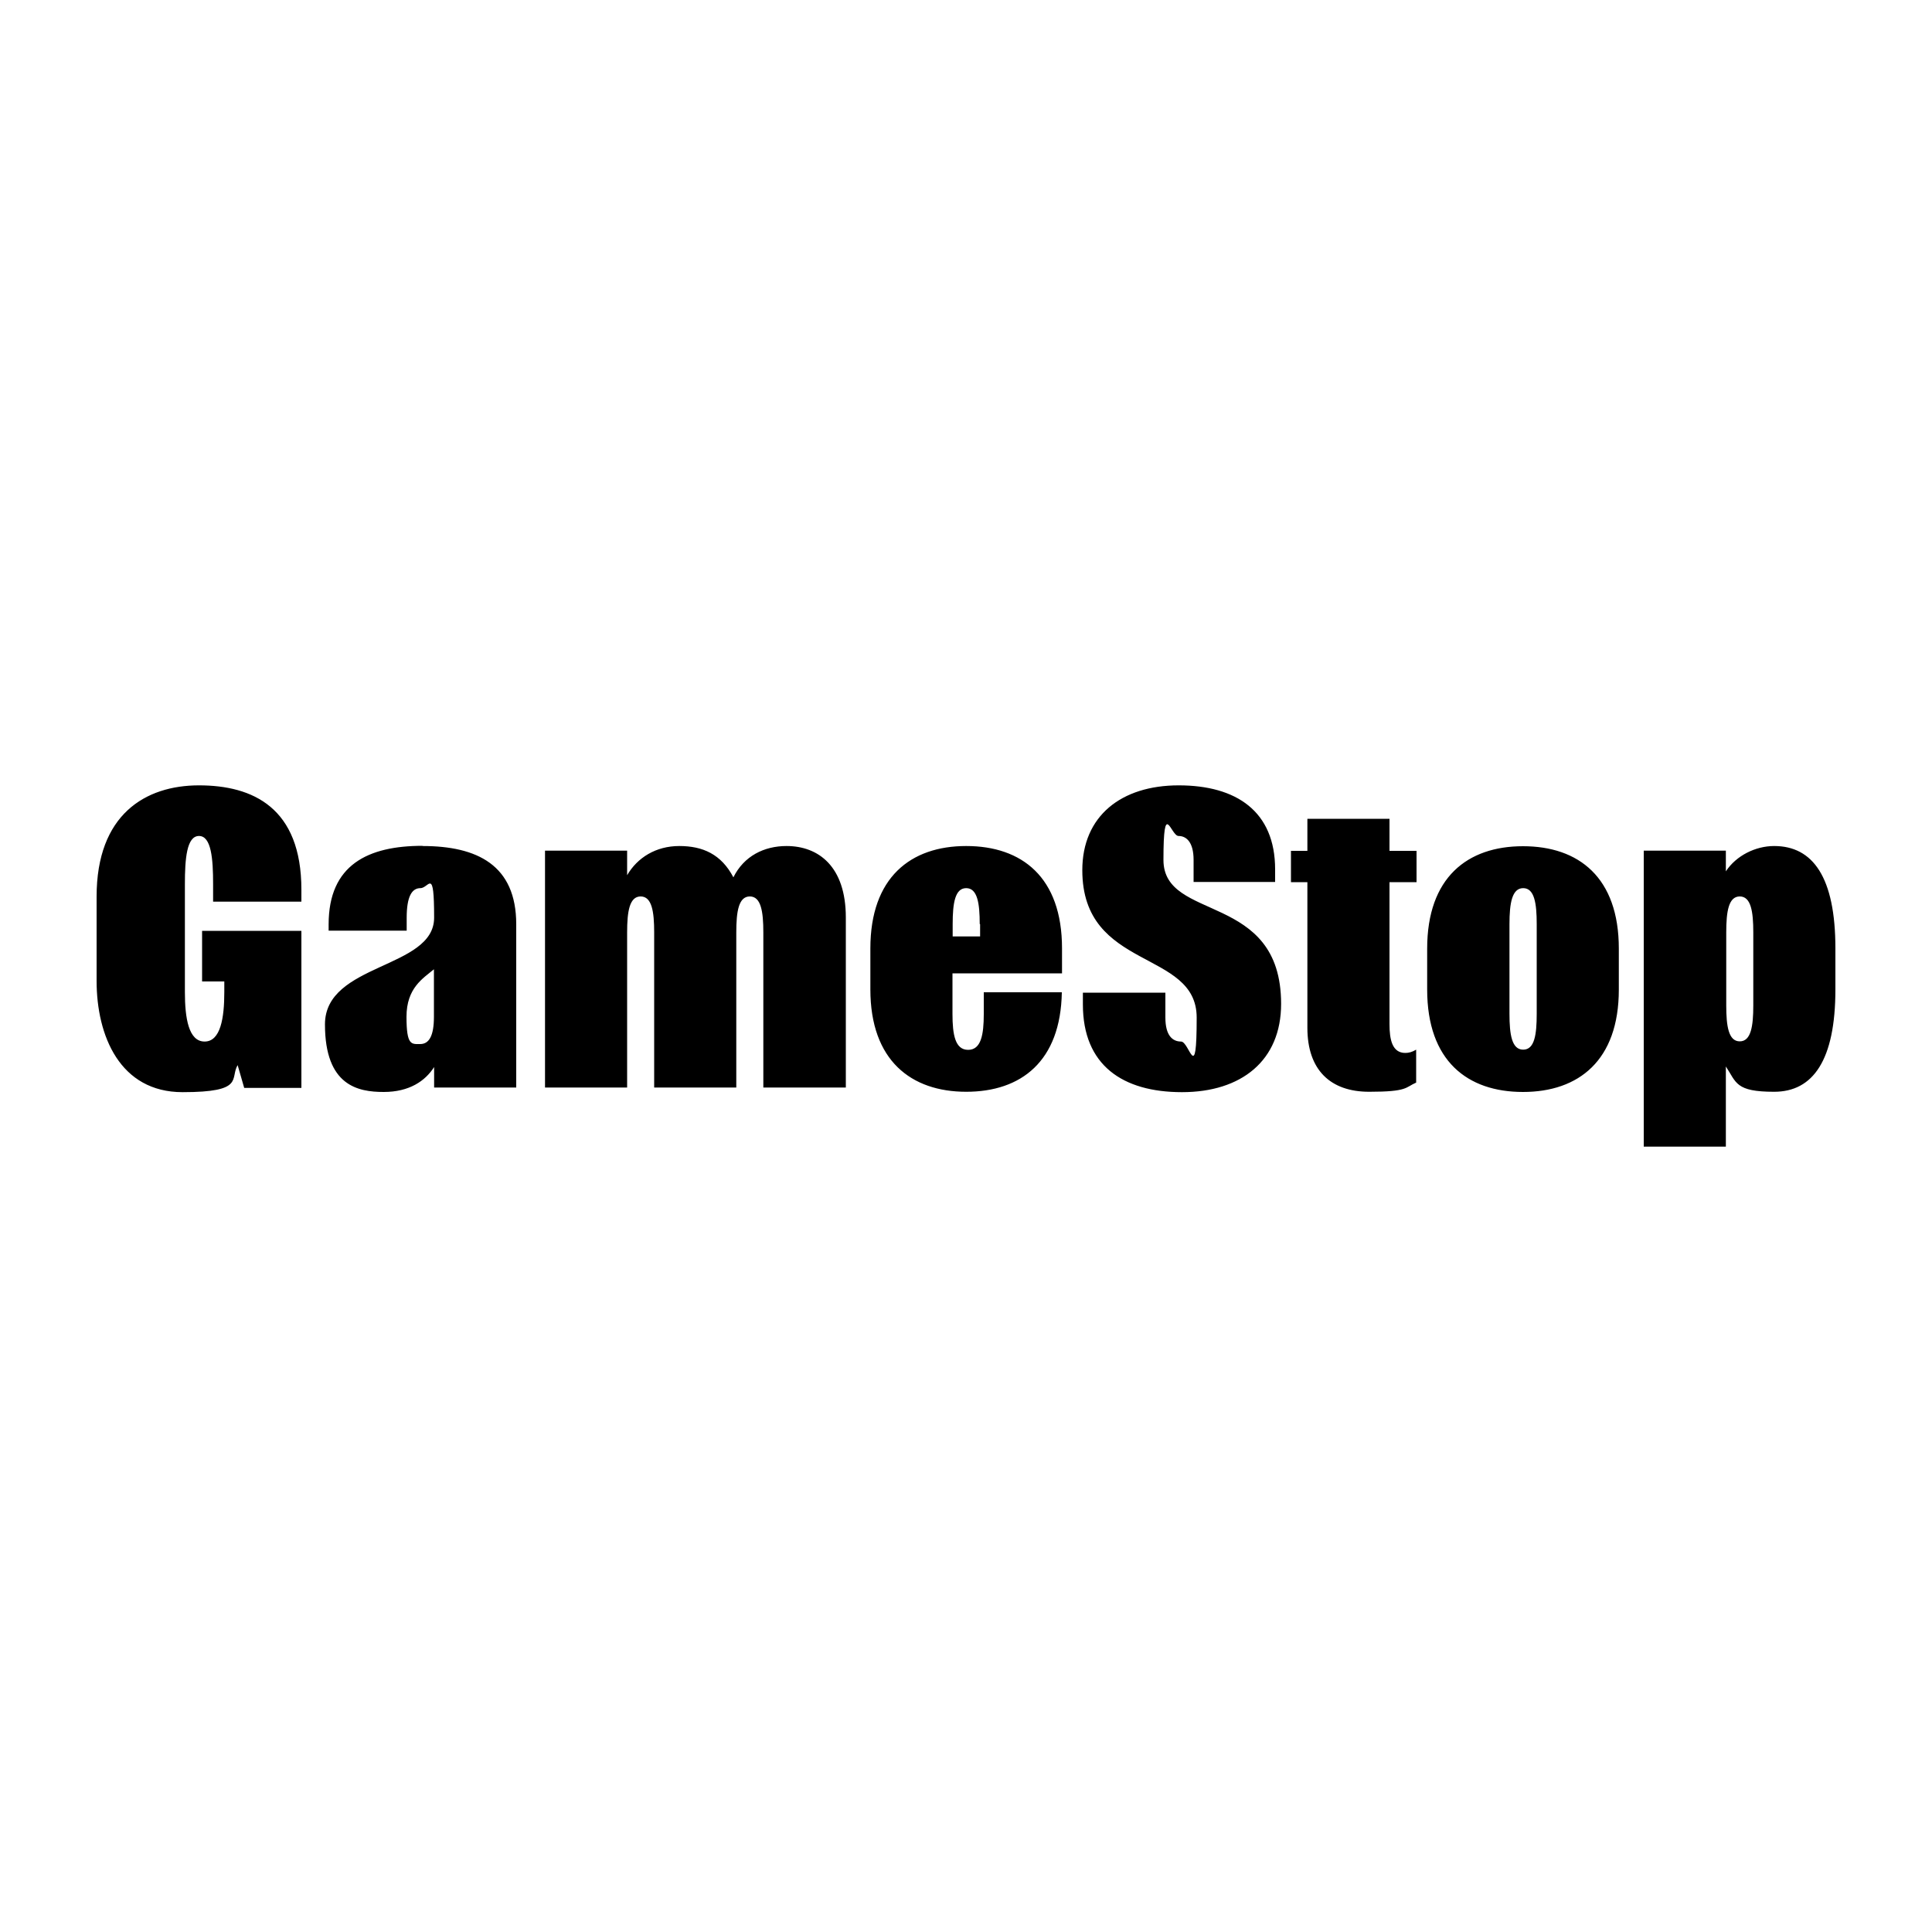 <?xml version="1.0" encoding="UTF-8"?>
<svg xmlns="http://www.w3.org/2000/svg" version="1.1" viewBox="0 0 1000 1000">
  <!-- Generator: Adobe Illustrator 28.7.1, SVG Export Plug-In . SVG Version: 1.2.0 Build 142)  -->
  <g>
    <g id="Layer_1">
      <path d="M437.6,562.9h-42.5v-80.3c0-10.8-1.2-18.6-7-18.6s-7,7.8-7,18.6v80.3h-42.5v-80.3c0-10.8-1.2-18.6-7-18.6s-7,7.8-7,18.6v80.3h-42.5v-122.6h42.5v12.7c5.3-9.1,14.9-15.1,27-15.1s21.7,4.2,28,16.2c5.5-11.1,16-16.2,27.5-16.2,16.5,0,30.7,10.5,30.7,37v88h-.2ZM224.6,501.7c-5.6,4.7-14.2,9.6-14.2,24.6s2.6,14.1,7.1,14.1,7.1-4.1,7.1-14.1v-24.6h0ZM218.7,437.9c28.2,0,48.5,9.8,48.5,40.5v84.5h-42.5v-10.6c-4.6,7.2-12.8,12.9-26.1,12.9s-30.4-3.2-30.4-35,56.5-28.6,56.5-55.2-2.6-15.3-7.1-15.3-7.1,4.5-7.1,15.3v6.7h-40.4v-3.3c0-30.8,20.4-40.6,48.6-40.6ZM509.2,513.6h40.4c-.6,35.8-21.1,51.5-49.5,51.5s-49.6-16.1-49.6-53v-21.2c0-36.7,20.8-53,49.6-53s49.6,16.1,49.6,53v12.9h-56.7v21c0,10.8,1.4,18.6,8.1,18.6s8.1-7.8,8.1-18.6v-11.2h0ZM507.1,478.3c0-10.8-1.2-18.6-7-18.6s-7,7.8-7,18.6v6.4h14.2v-6.4h0ZM156,466.6v-6.1c0-42.5-25.2-54-53-54s-53,15.1-53,57.6v43.6c0,28.5,12.1,57.6,44.5,57.6s24.4-7.1,28.5-14l3.4,11.8h29.6v-81.3h-51.4v26.2h11.5v5.5c0,13.3-1.9,25.6-10.2,25.6s-10.2-12.2-10.2-25.6v-55.9c0-13,.9-24.9,7.3-24.9s7.3,11.9,7.3,24.9v9.1h45.7ZM733,560.3v-17c-2,1.2-3.8,1.7-5.6,1.7-6.8,0-8.2-6.9-8.2-14.9v-73.5h14v-16.2h-14v-16.6h-42.5v16.6h-8.5v16.2h8.5v75.4c0,21.8,11.9,33.1,32,33.1s18.6-2.3,24.4-4.8ZM617.8,456.5h42.2v-6.5c0-30.1-20.1-43.5-49.9-43.5s-49.9,15.9-49.9,43.9c0,52.3,59.2,40.8,59.2,76.3s-3.7,12.4-8.1,12.4-8.1-3.1-8.1-12.4v-12.9h-42.7v6.1c0,31.5,20.6,45.4,51.3,45.4s51.3-16.3,51.3-45.7c0-58.3-60.9-42.2-60.9-74.5s3.8-12.4,7.8-12.4,7.8,3.1,7.8,12.4v11.4ZM795.4,478.3c0-10.8-1.2-18.6-7-18.6s-7.1,7.8-7.1,18.6v46.4c0,10.8,1.2,18.6,7.1,18.6s7-7.8,7-18.6v-46.4ZM788.3,438c28.8,0,49.6,16.1,49.6,53v21.2c0,36.7-20.8,53-49.6,53s-49.6-16.1-49.6-53v-21.2c0-36.8,20.8-53,49.6-53ZM907.5,482.6c0-10.8-1.2-18.6-7-18.6s-7,7.8-7,18.6v37.8c0,10.8,1.2,18.6,7,18.6s7-7.8,7-18.6v-37.8ZM918.3,437.9c20.1,0,31.7,16.2,31.7,53v21.2c0,36.7-11.6,53-31.7,53s-19.5-4.8-25-13.1v41.5h-42.5v-153.2h42.5v10.7c5.4-8.2,15.4-13.1,25-13.1Z"/>
    </g>
  </g>
</svg>